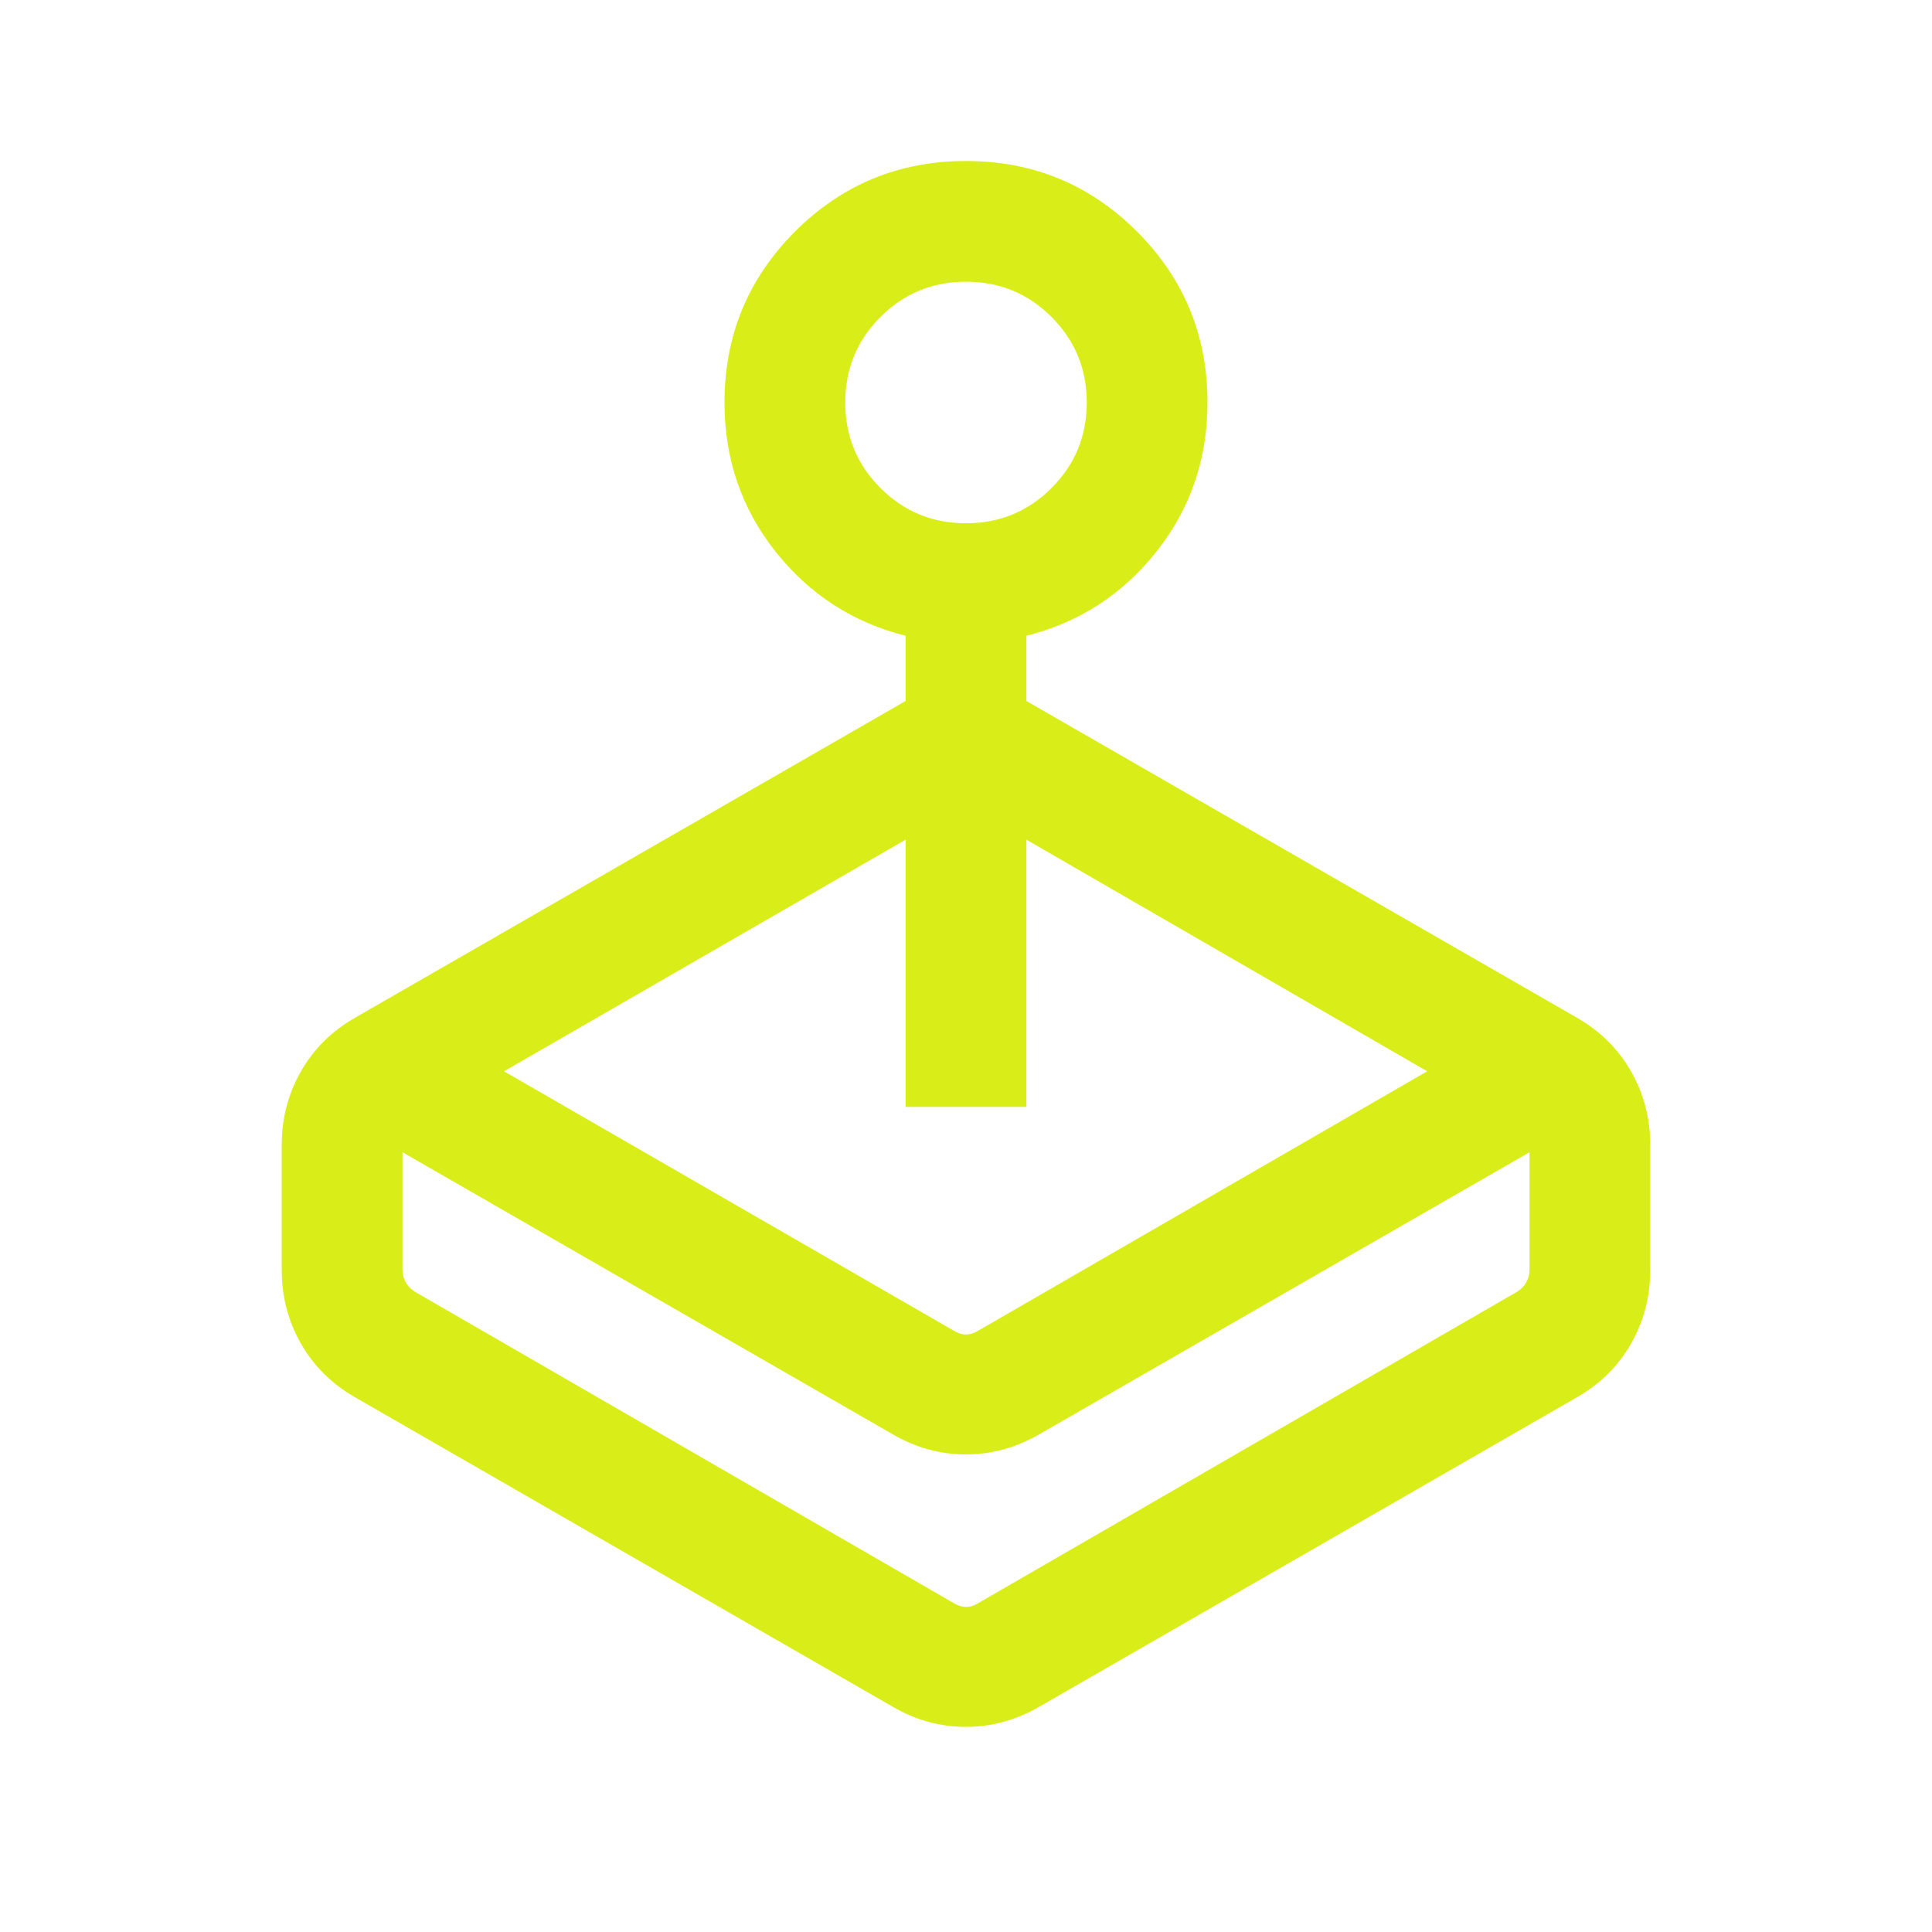 <svg width="93" height="93" viewBox="0 0 93 93" fill="none" xmlns="http://www.w3.org/2000/svg">
<mask id="mask0_4_329" style="mask-type:alpha" maskUnits="userSpaceOnUse" x="0" y="0" width="93" height="93">
<rect width="93" height="93" fill="#D9D9D9"/>
</mask>
<g mask="url(#mask0_4_329)">
<path d="M24.263 51.568L45.904 64.05C46.102 64.174 46.301 64.236 46.5 64.236C46.699 64.236 46.898 64.174 47.096 64.05L68.7 51.568L49.406 40.419V53.281H43.594V40.419L24.263 51.568ZM43.594 33.742V30.605C41.05 29.964 38.962 28.611 37.327 26.547C35.692 24.481 34.875 22.091 34.875 19.375C34.875 16.151 36.007 13.408 38.27 11.145C40.532 8.882 43.276 7.75 46.5 7.75C49.724 7.75 52.468 8.882 54.73 11.145C56.993 13.408 58.125 16.151 58.125 19.375C58.125 22.091 57.308 24.481 55.673 26.547C54.038 28.611 51.95 29.964 49.406 30.605V33.742L75.934 49.004C77.044 49.644 77.905 50.503 78.518 51.579C79.131 52.656 79.438 53.834 79.438 55.114V61.136C79.438 62.416 79.131 63.594 78.518 64.671C77.905 65.748 77.044 66.606 75.934 67.246L50.002 82.172C48.891 82.808 47.722 83.126 46.494 83.126C45.266 83.126 44.1 82.808 42.998 82.172L17.066 67.246C15.956 66.606 15.095 65.748 14.482 64.671C13.869 63.594 13.562 62.416 13.562 61.136V55.114C13.562 53.834 13.869 52.656 14.482 51.579C15.095 50.503 15.956 49.644 17.066 49.004L43.594 33.742ZM42.998 69.057L19.375 55.465V61.136C19.375 61.334 19.425 61.527 19.524 61.713C19.624 61.899 19.773 62.055 19.971 62.179L45.904 77.165C46.102 77.289 46.301 77.351 46.5 77.351C46.699 77.351 46.898 77.289 47.096 77.165L73.029 62.179C73.228 62.055 73.376 61.899 73.476 61.713C73.575 61.527 73.625 61.334 73.625 61.136V55.465L50.002 69.057C48.891 69.693 47.722 70.011 46.494 70.011C45.266 70.011 44.1 69.693 42.998 69.057ZM46.5 25.188C48.115 25.188 49.487 24.622 50.617 23.492C51.747 22.362 52.312 20.99 52.312 19.375C52.312 17.76 51.747 16.388 50.617 15.258C49.487 14.128 48.115 13.562 46.5 13.562C44.885 13.562 43.513 14.128 42.383 15.258C41.253 16.388 40.688 17.76 40.688 19.375C40.688 20.99 41.253 22.362 42.383 23.492C43.513 24.622 44.885 25.188 46.5 25.188Z" fill="#D9EE19"/>
</g>
</svg>
